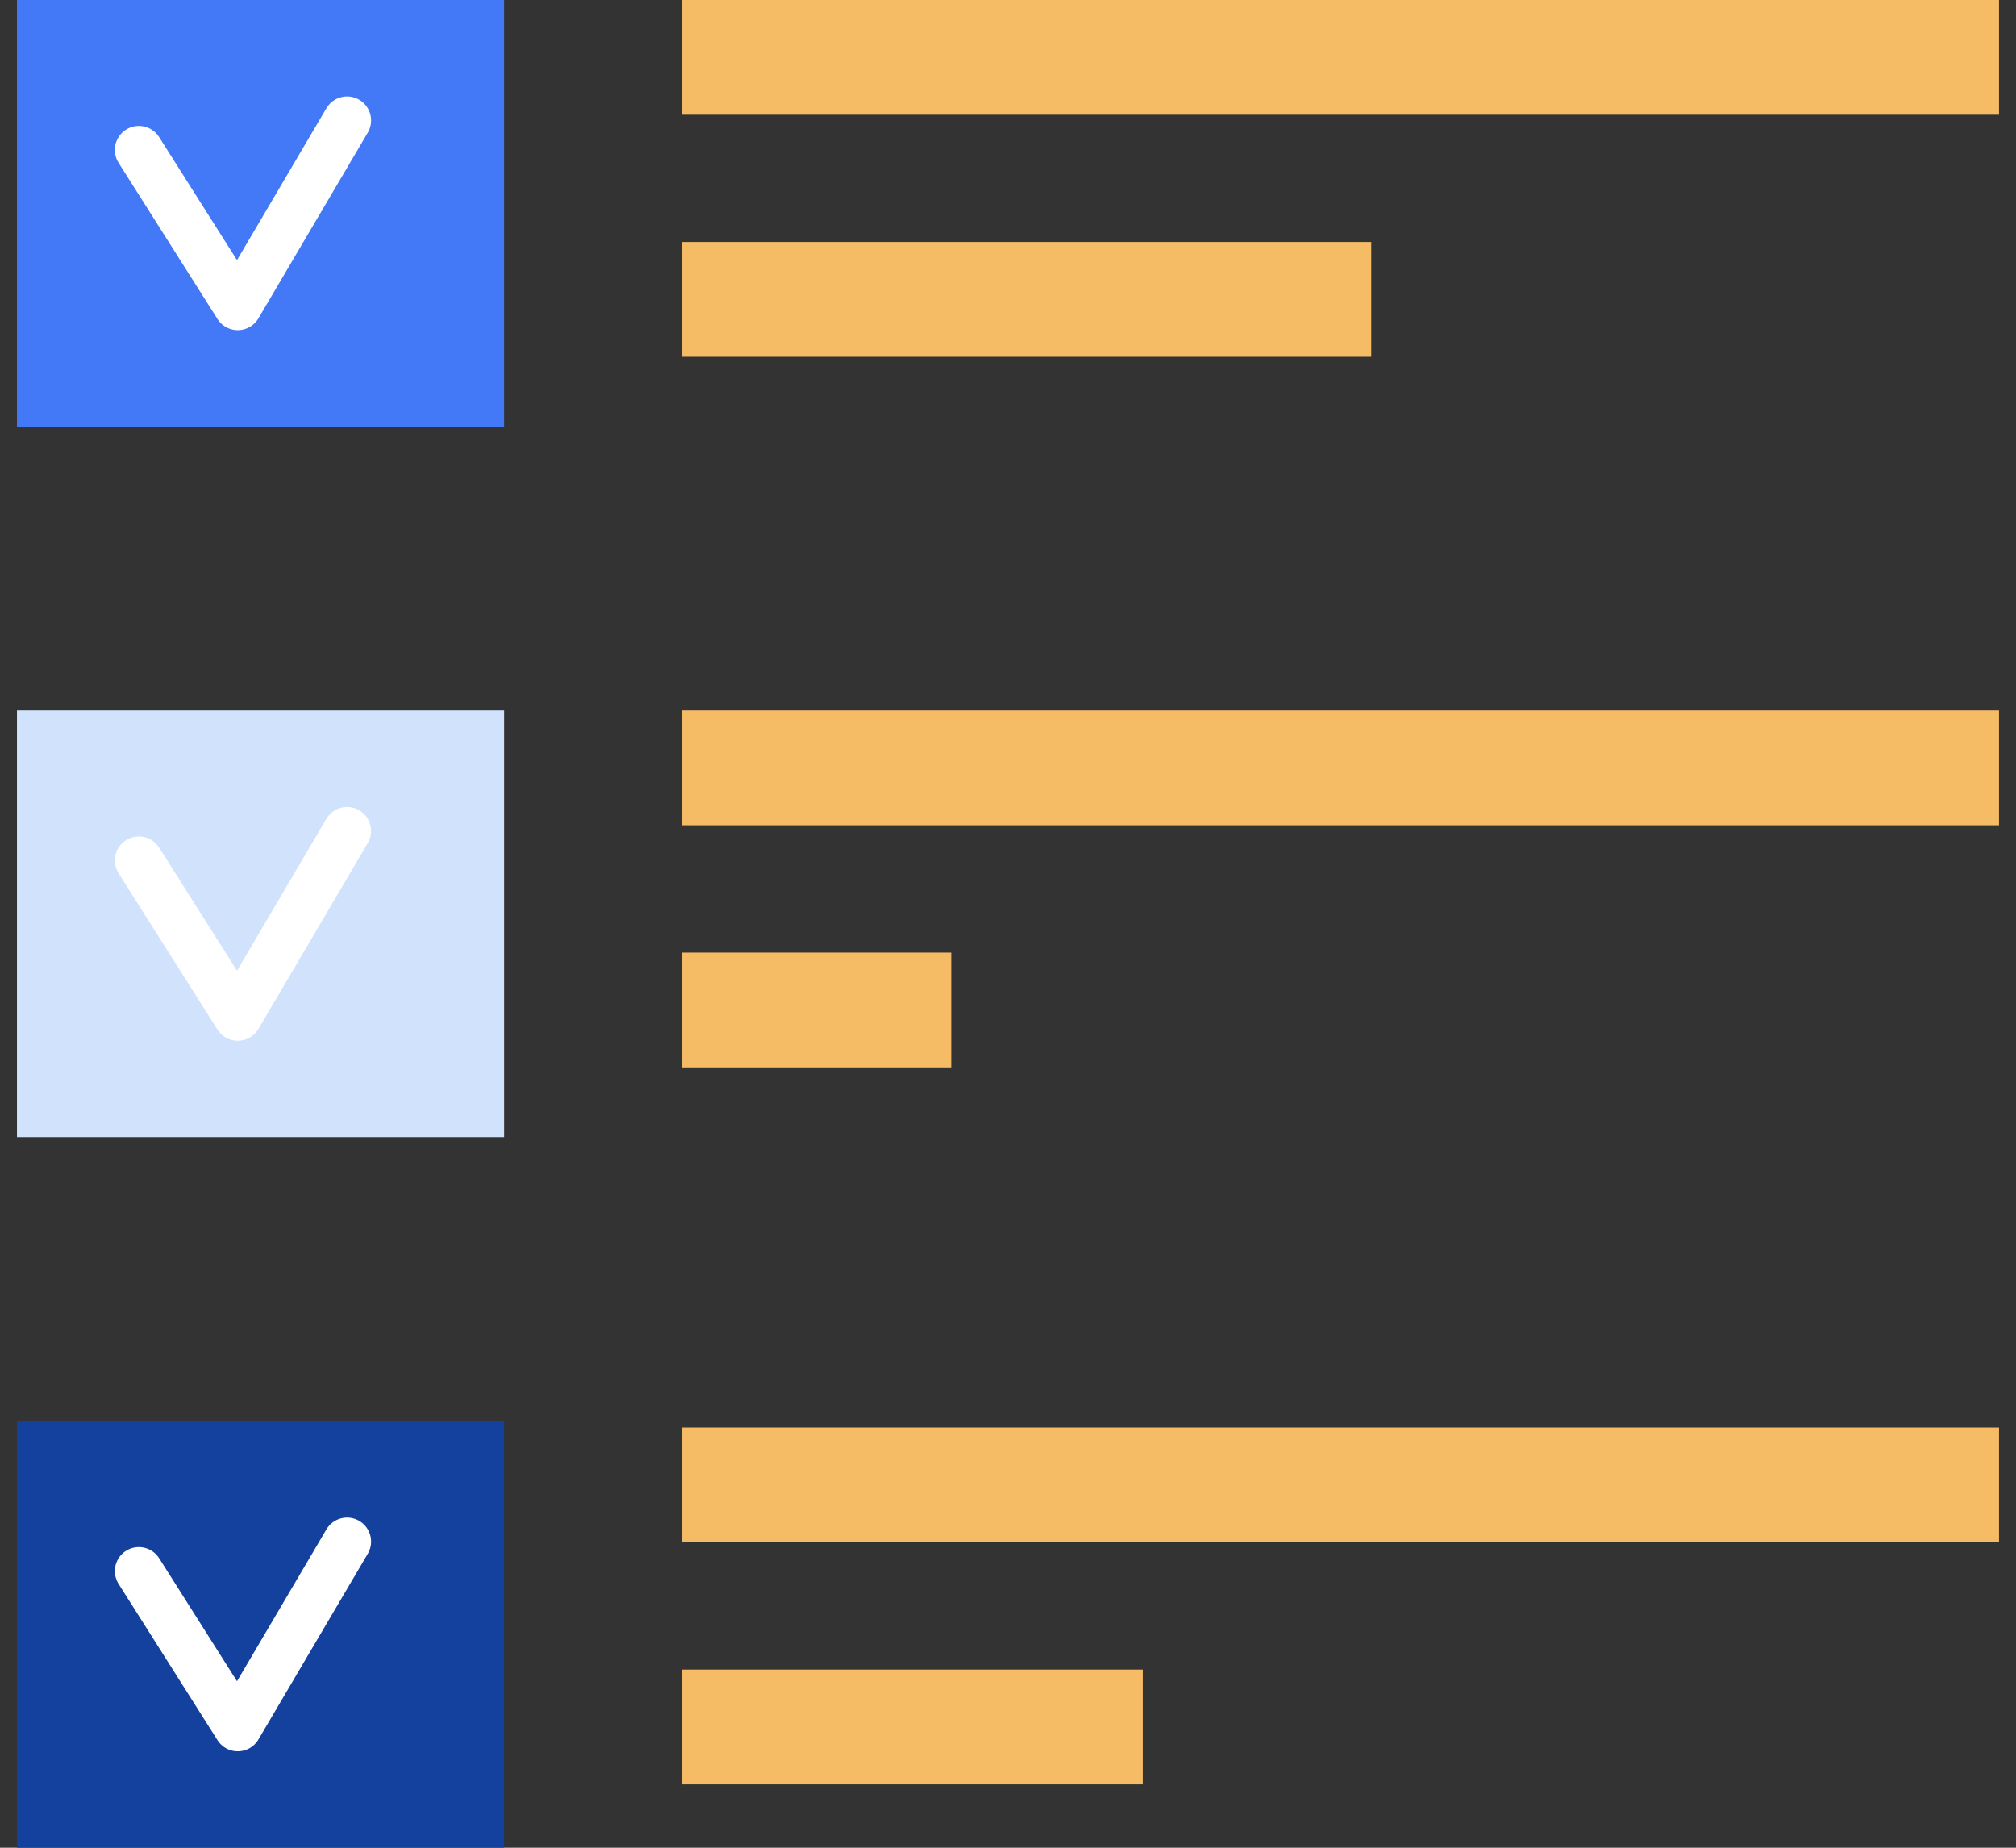 <svg width="84" height="77" viewBox="0 0 84 77" fill="none" xmlns="http://www.w3.org/2000/svg">
<rect x="0" y="0" width="84" height="77" fill="#333333" stroke="none"/>
<g id="CLP graphAsset 230" clip-path="url(#clip0_1257_8293)">
<g id="image">
<path id="Vector" d="M21.005 0H0.707V17.777H21.005V0Z" fill="#4379F6"/>
<path id="Vector_2" d="M83.292 0H28.426V4.783H83.292V0Z" fill="#F5BC65"/>
<path id="Vector_3" d="M57.129 10.084H28.426V14.867H57.129V10.084Z" fill="#F5BC65"/>
<path id="Vector_4" d="M21.005 29.609H0.707V47.386H21.005V29.609Z" fill="#D1E2FC"/>
<path id="Vector_5" d="M83.292 29.609H28.426V34.392H83.292V29.609Z" fill="#F5BC65"/>
<path id="Vector_6" d="M39.627 39.697H28.426V44.48H39.627V39.697Z" fill="#F5BC65"/>
<path id="Vector_7" d="M21.005 59.223H0.707V77H21.005V59.223Z" fill="#13419D"/>
<path id="Vector_8" d="M83.292 59.49H28.426V64.273H83.292V59.49Z" fill="#F5BC65"/>
<path id="Vector_9" d="M47.609 69.576H28.426V74.359H47.609V69.576Z" fill="#F5BC65"/>
<path id="Vector_10" d="M5.785 6.248L9.906 12.758L14.462 5.02" stroke="white" stroke-width="2" stroke-linecap="round" stroke-linejoin="round"/>
<path id="Vector_11" d="M5.785 35.858L9.906 42.37L14.462 34.629" stroke="white" stroke-width="2" stroke-linecap="round" stroke-linejoin="round"/>
<path id="Vector_12" d="M5.786 65.471L9.906 71.981L14.462 64.242" stroke="white" stroke-width="2" stroke-linecap="round" stroke-linejoin="round"/>
</g>
</g>
<defs>
<clipPath id="clip0_1257_8293">
<rect width="82.585" height="77" fill="white" transform="translate(0.707)"/>
</clipPath>
</defs>
</svg>
